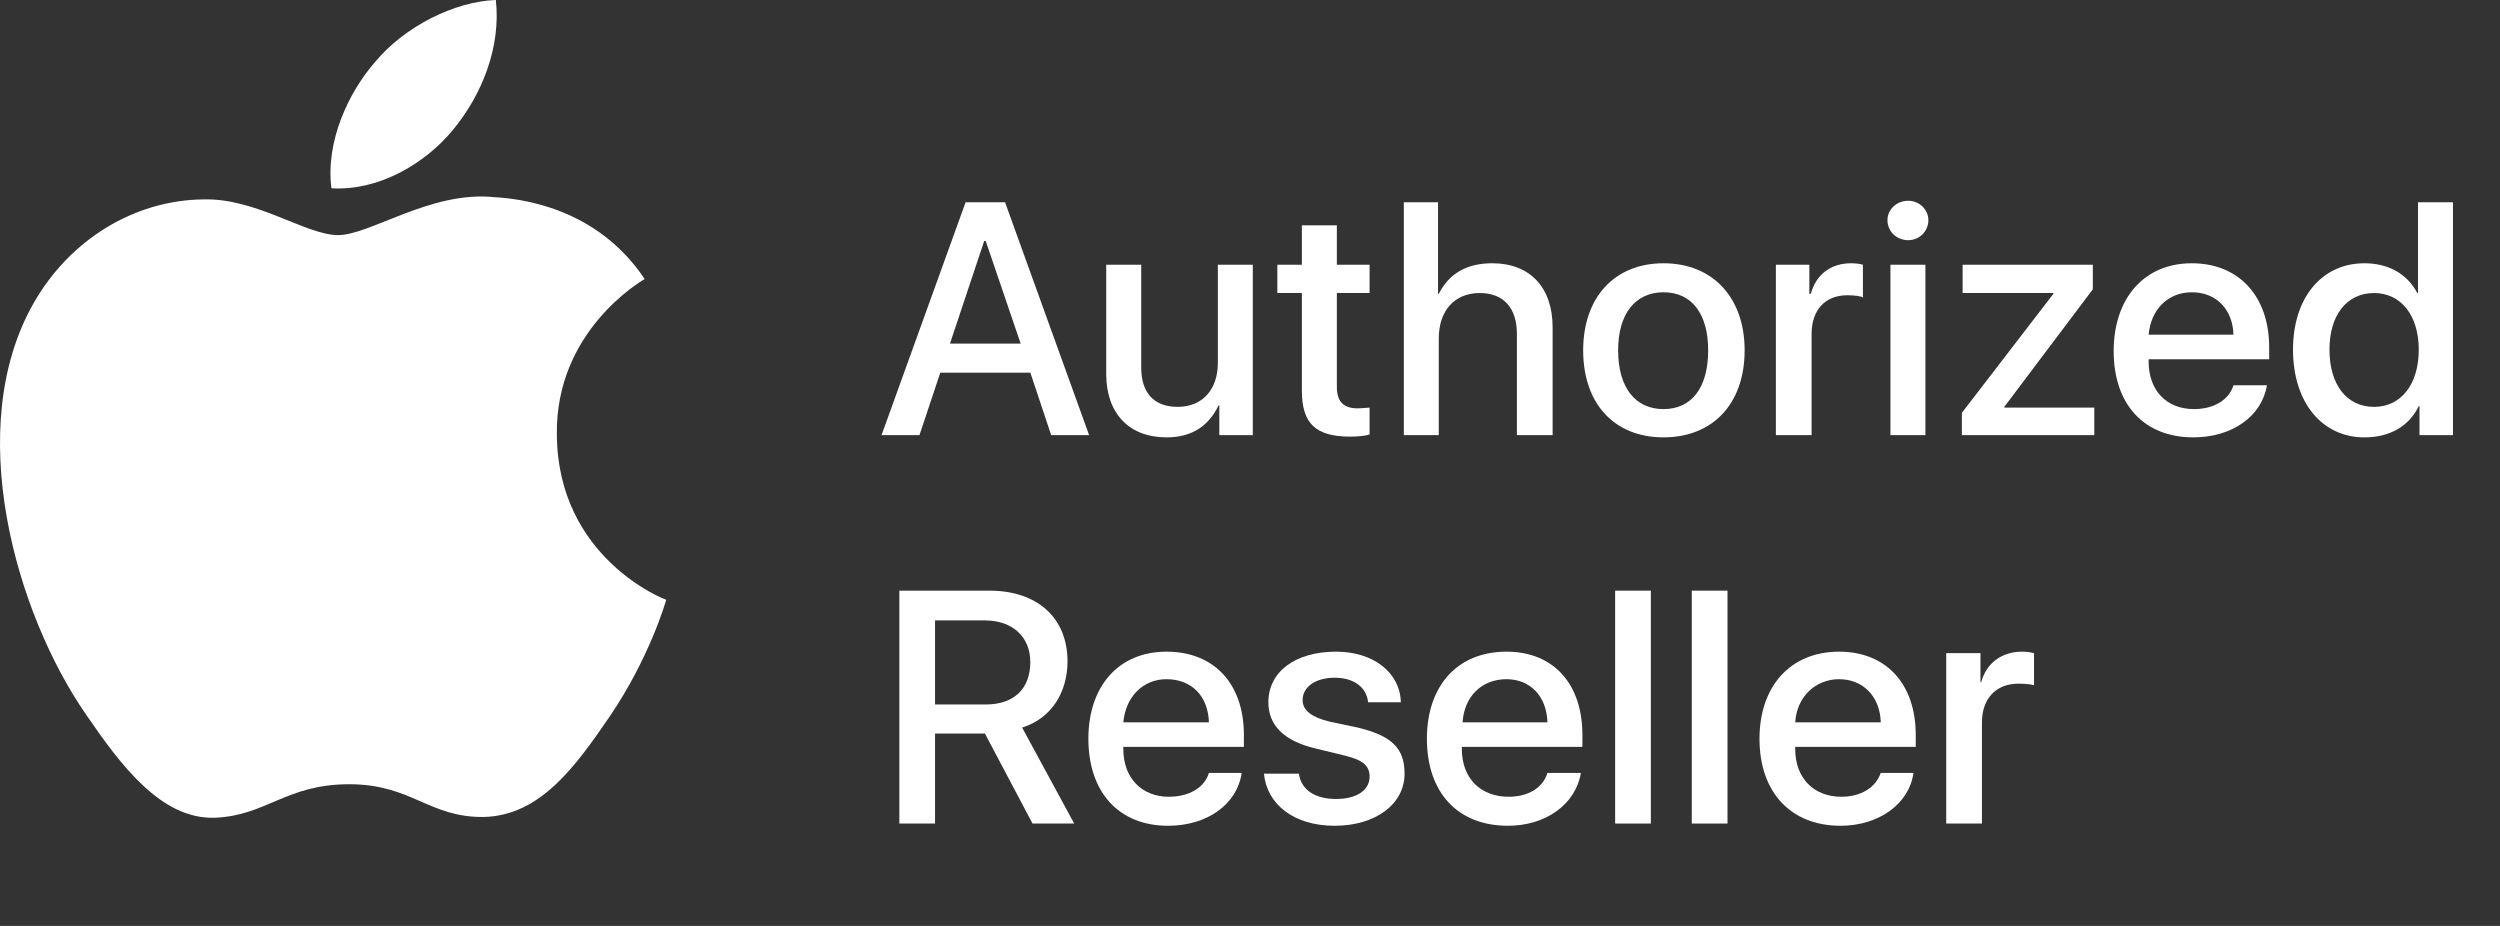 <svg width="108" height="40" viewBox="0 0 108 40" fill="none" xmlns="http://www.w3.org/2000/svg">
<rect x="0" y="0" width="108" height="40" fill="#333333" stroke="none"/>
<path fill-rule="evenodd" clip-rule="evenodd" d="M19.556 5.625C20.81 4.114 21.646 2.057 21.421 0C19.62 0.064 17.467 1.157 16.213 2.668C15.056 3.986 14.06 6.107 14.317 8.132C16.31 8.261 18.335 7.104 19.556 5.625ZM28.781 25.907C28.749 26.036 28.042 28.447 26.338 30.954C24.86 33.108 23.349 35.229 20.906 35.293C18.528 35.325 17.788 33.879 15.088 33.879C12.356 33.879 11.52 35.229 9.303 35.325C6.956 35.422 5.188 33.011 3.71 30.858C0.688 26.486 -1.626 18.482 1.46 13.082C3.002 10.382 5.767 8.647 8.788 8.614C11.07 8.55 13.224 10.157 14.606 10.157C15.988 10.157 18.624 8.229 21.356 8.518C22.513 8.582 25.792 8.968 27.849 12.054C27.689 12.15 23.992 14.304 24.056 18.772C24.088 24.108 28.717 25.907 28.781 25.907Z" fill="white"/>
<path fill-rule="evenodd" clip-rule="evenodd" d="M41.039 14.844H44.093L42.582 10.409H42.518L41.039 14.844ZM44.511 16.098H40.621L39.721 18.798H38.082L41.714 8.737H43.418L47.05 18.798H45.411L44.511 16.098Z" fill="white"/>
<path fill-rule="evenodd" clip-rule="evenodd" d="M54.121 18.798H52.675V17.512H52.643C52.225 18.38 51.518 18.894 50.393 18.894C48.753 18.894 47.789 17.834 47.789 16.162V11.437H49.3V15.873C49.3 16.966 49.846 17.576 50.875 17.576C51.968 17.576 52.611 16.805 52.611 15.68V11.437H54.121V18.798Z" fill="white"/>
<path fill-rule="evenodd" clip-rule="evenodd" d="M57.752 9.734V11.437H59.166V12.659H57.752V16.709C57.752 17.352 58.041 17.641 58.652 17.641C58.813 17.641 59.07 17.609 59.166 17.609V18.766C59.006 18.83 58.652 18.862 58.331 18.862C56.82 18.862 56.241 18.284 56.241 16.869V12.659H55.181V11.437H56.241V9.734H57.752Z" fill="white"/>
<path fill-rule="evenodd" clip-rule="evenodd" d="M60.645 8.737H62.123V12.691H62.155C62.605 11.823 63.345 11.373 64.47 11.373C66.109 11.373 67.073 12.434 67.073 14.137V18.798H65.53V14.427C65.53 13.334 64.984 12.659 63.923 12.659C62.83 12.659 62.155 13.43 62.155 14.619V18.798H60.645V8.737Z" fill="white"/>
<path fill-rule="evenodd" clip-rule="evenodd" d="M73.793 15.134C73.793 13.559 73.085 12.626 71.864 12.626C70.643 12.626 69.903 13.559 69.903 15.134C69.903 16.741 70.643 17.673 71.864 17.673C73.085 17.673 73.793 16.741 73.793 15.134ZM68.393 15.134C68.393 12.851 69.743 11.373 71.864 11.373C73.986 11.373 75.368 12.851 75.368 15.134C75.368 17.448 73.986 18.894 71.864 18.894C69.743 18.894 68.393 17.448 68.393 15.134Z" fill="white"/>
<path fill-rule="evenodd" clip-rule="evenodd" d="M76.718 11.437H78.164V12.691H78.228C78.454 11.855 79.096 11.373 79.964 11.373C80.189 11.373 80.382 11.405 80.478 11.437V12.851C80.382 12.787 80.093 12.755 79.803 12.755C78.839 12.755 78.261 13.398 78.261 14.426V18.798H76.718V11.437Z" fill="white"/>
<path fill-rule="evenodd" clip-rule="evenodd" d="M81.667 11.437H83.177V18.798H81.667V11.437ZM81.538 9.508C81.538 9.058 81.924 8.673 82.438 8.673C82.92 8.673 83.306 9.058 83.306 9.508C83.306 9.991 82.92 10.376 82.438 10.376C81.924 10.376 81.538 9.991 81.538 9.508Z" fill="white"/>
<path fill-rule="evenodd" clip-rule="evenodd" d="M84.753 17.834L88.707 12.691V12.659H84.785V11.437H90.41V12.498L86.585 17.577V17.609H90.474V18.798H84.753V17.834Z" fill="white"/>
<path fill-rule="evenodd" clip-rule="evenodd" d="M92.821 14.459H96.486C96.454 13.366 95.746 12.626 94.686 12.626C93.657 12.626 92.918 13.366 92.821 14.459ZM97.932 16.644C97.707 17.994 96.421 18.894 94.75 18.894C92.628 18.894 91.311 17.48 91.311 15.166C91.311 12.883 92.628 11.373 94.686 11.373C96.711 11.373 98.028 12.787 98.028 15.005V15.519H92.821V15.616C92.821 16.869 93.593 17.673 94.782 17.673C95.618 17.673 96.293 17.287 96.486 16.644H97.932Z" fill="white"/>
<path fill-rule="evenodd" clip-rule="evenodd" d="M100.633 15.102C100.633 16.612 101.372 17.577 102.561 17.577C103.718 17.577 104.49 16.612 104.49 15.102C104.49 13.623 103.718 12.659 102.561 12.659C101.372 12.659 100.633 13.623 100.633 15.102ZM99.058 15.102C99.058 12.851 100.311 11.373 102.143 11.373C103.204 11.373 104.008 11.855 104.426 12.659H104.458V8.737H105.968V18.798H104.522V17.544H104.49C104.072 18.412 103.236 18.895 102.143 18.895C100.311 18.895 99.058 17.384 99.058 15.102Z" fill="white"/>
<path fill-rule="evenodd" clip-rule="evenodd" d="M40.394 30.434H42.58C43.802 30.434 44.509 29.759 44.509 28.602C44.509 27.509 43.737 26.802 42.548 26.802H40.394V30.434ZM40.394 35.577H38.852V25.516H42.741C44.83 25.516 46.116 26.705 46.116 28.57C46.116 29.92 45.409 31.045 44.155 31.43L46.405 35.577H44.605L42.548 31.688H40.394V35.577Z" fill="white"/>
<path fill-rule="evenodd" clip-rule="evenodd" d="M48.528 31.206H52.225C52.193 30.081 51.486 29.341 50.393 29.341C49.364 29.341 48.625 30.113 48.528 31.206ZM53.639 33.391C53.446 34.741 52.16 35.673 50.457 35.673C48.336 35.673 47.018 34.227 47.018 31.913C47.018 29.63 48.336 28.152 50.393 28.152C52.45 28.152 53.736 29.534 53.736 31.752V32.266H48.528V32.363C48.528 33.616 49.332 34.42 50.489 34.42C51.357 34.42 52.032 34.034 52.225 33.391H53.639Z" fill="white"/>
<path fill-rule="evenodd" clip-rule="evenodd" d="M57.719 28.152C59.327 28.152 60.484 29.052 60.516 30.338H59.102C59.037 29.695 58.491 29.277 57.655 29.277C56.852 29.277 56.273 29.663 56.273 30.241C56.273 30.691 56.659 30.98 57.43 31.173L58.652 31.43C60.13 31.784 60.677 32.331 60.677 33.423C60.677 34.741 59.423 35.673 57.655 35.673C55.887 35.673 54.73 34.741 54.602 33.423H56.112C56.209 34.13 56.819 34.516 57.719 34.516C58.62 34.516 59.166 34.13 59.166 33.552C59.166 33.102 58.909 32.845 58.137 32.652L56.819 32.331C55.469 32.009 54.794 31.334 54.794 30.338C54.794 29.02 55.952 28.152 57.719 28.152Z" fill="white"/>
<path fill-rule="evenodd" clip-rule="evenodd" d="M63.184 31.205H66.849C66.817 30.08 66.109 29.341 65.081 29.341C63.988 29.341 63.249 30.113 63.184 31.205ZM68.295 33.391C68.07 34.741 66.784 35.673 65.145 35.673C62.959 35.673 61.642 34.227 61.642 31.913C61.642 29.63 62.959 28.152 65.081 28.152C67.106 28.152 68.36 29.534 68.36 31.752V32.266H63.152V32.362C63.152 33.616 63.956 34.42 65.177 34.42C66.013 34.42 66.656 34.034 66.849 33.391H68.295Z" fill="white"/>
<path fill-rule="evenodd" clip-rule="evenodd" d="M69.774 25.516H71.317V35.577H69.774V25.516Z" fill="white"/>
<path fill-rule="evenodd" clip-rule="evenodd" d="M73.085 25.516H74.628V35.577H73.085V25.516Z" fill="white"/>
<path fill-rule="evenodd" clip-rule="evenodd" d="M77.553 31.205H81.249C81.217 30.08 80.478 29.341 79.449 29.341C78.421 29.341 77.617 30.113 77.553 31.205ZM82.663 33.391C82.471 34.741 81.153 35.673 79.513 35.673C77.36 35.673 76.01 34.227 76.01 31.913C76.01 29.63 77.36 28.152 79.449 28.152C81.474 28.152 82.76 29.534 82.76 31.752V32.266H77.553V32.362C77.553 33.616 78.356 34.42 79.546 34.42C80.381 34.42 81.024 34.034 81.249 33.391H82.663Z" fill="white"/>
<path fill-rule="evenodd" clip-rule="evenodd" d="M84.077 28.216H85.556V29.47H85.588C85.813 28.634 86.488 28.152 87.356 28.152C87.581 28.152 87.742 28.184 87.87 28.216V29.598C87.742 29.566 87.484 29.534 87.195 29.534C86.231 29.534 85.62 30.177 85.62 31.206V35.577H84.077V28.216Z" fill="white"/>
</svg>